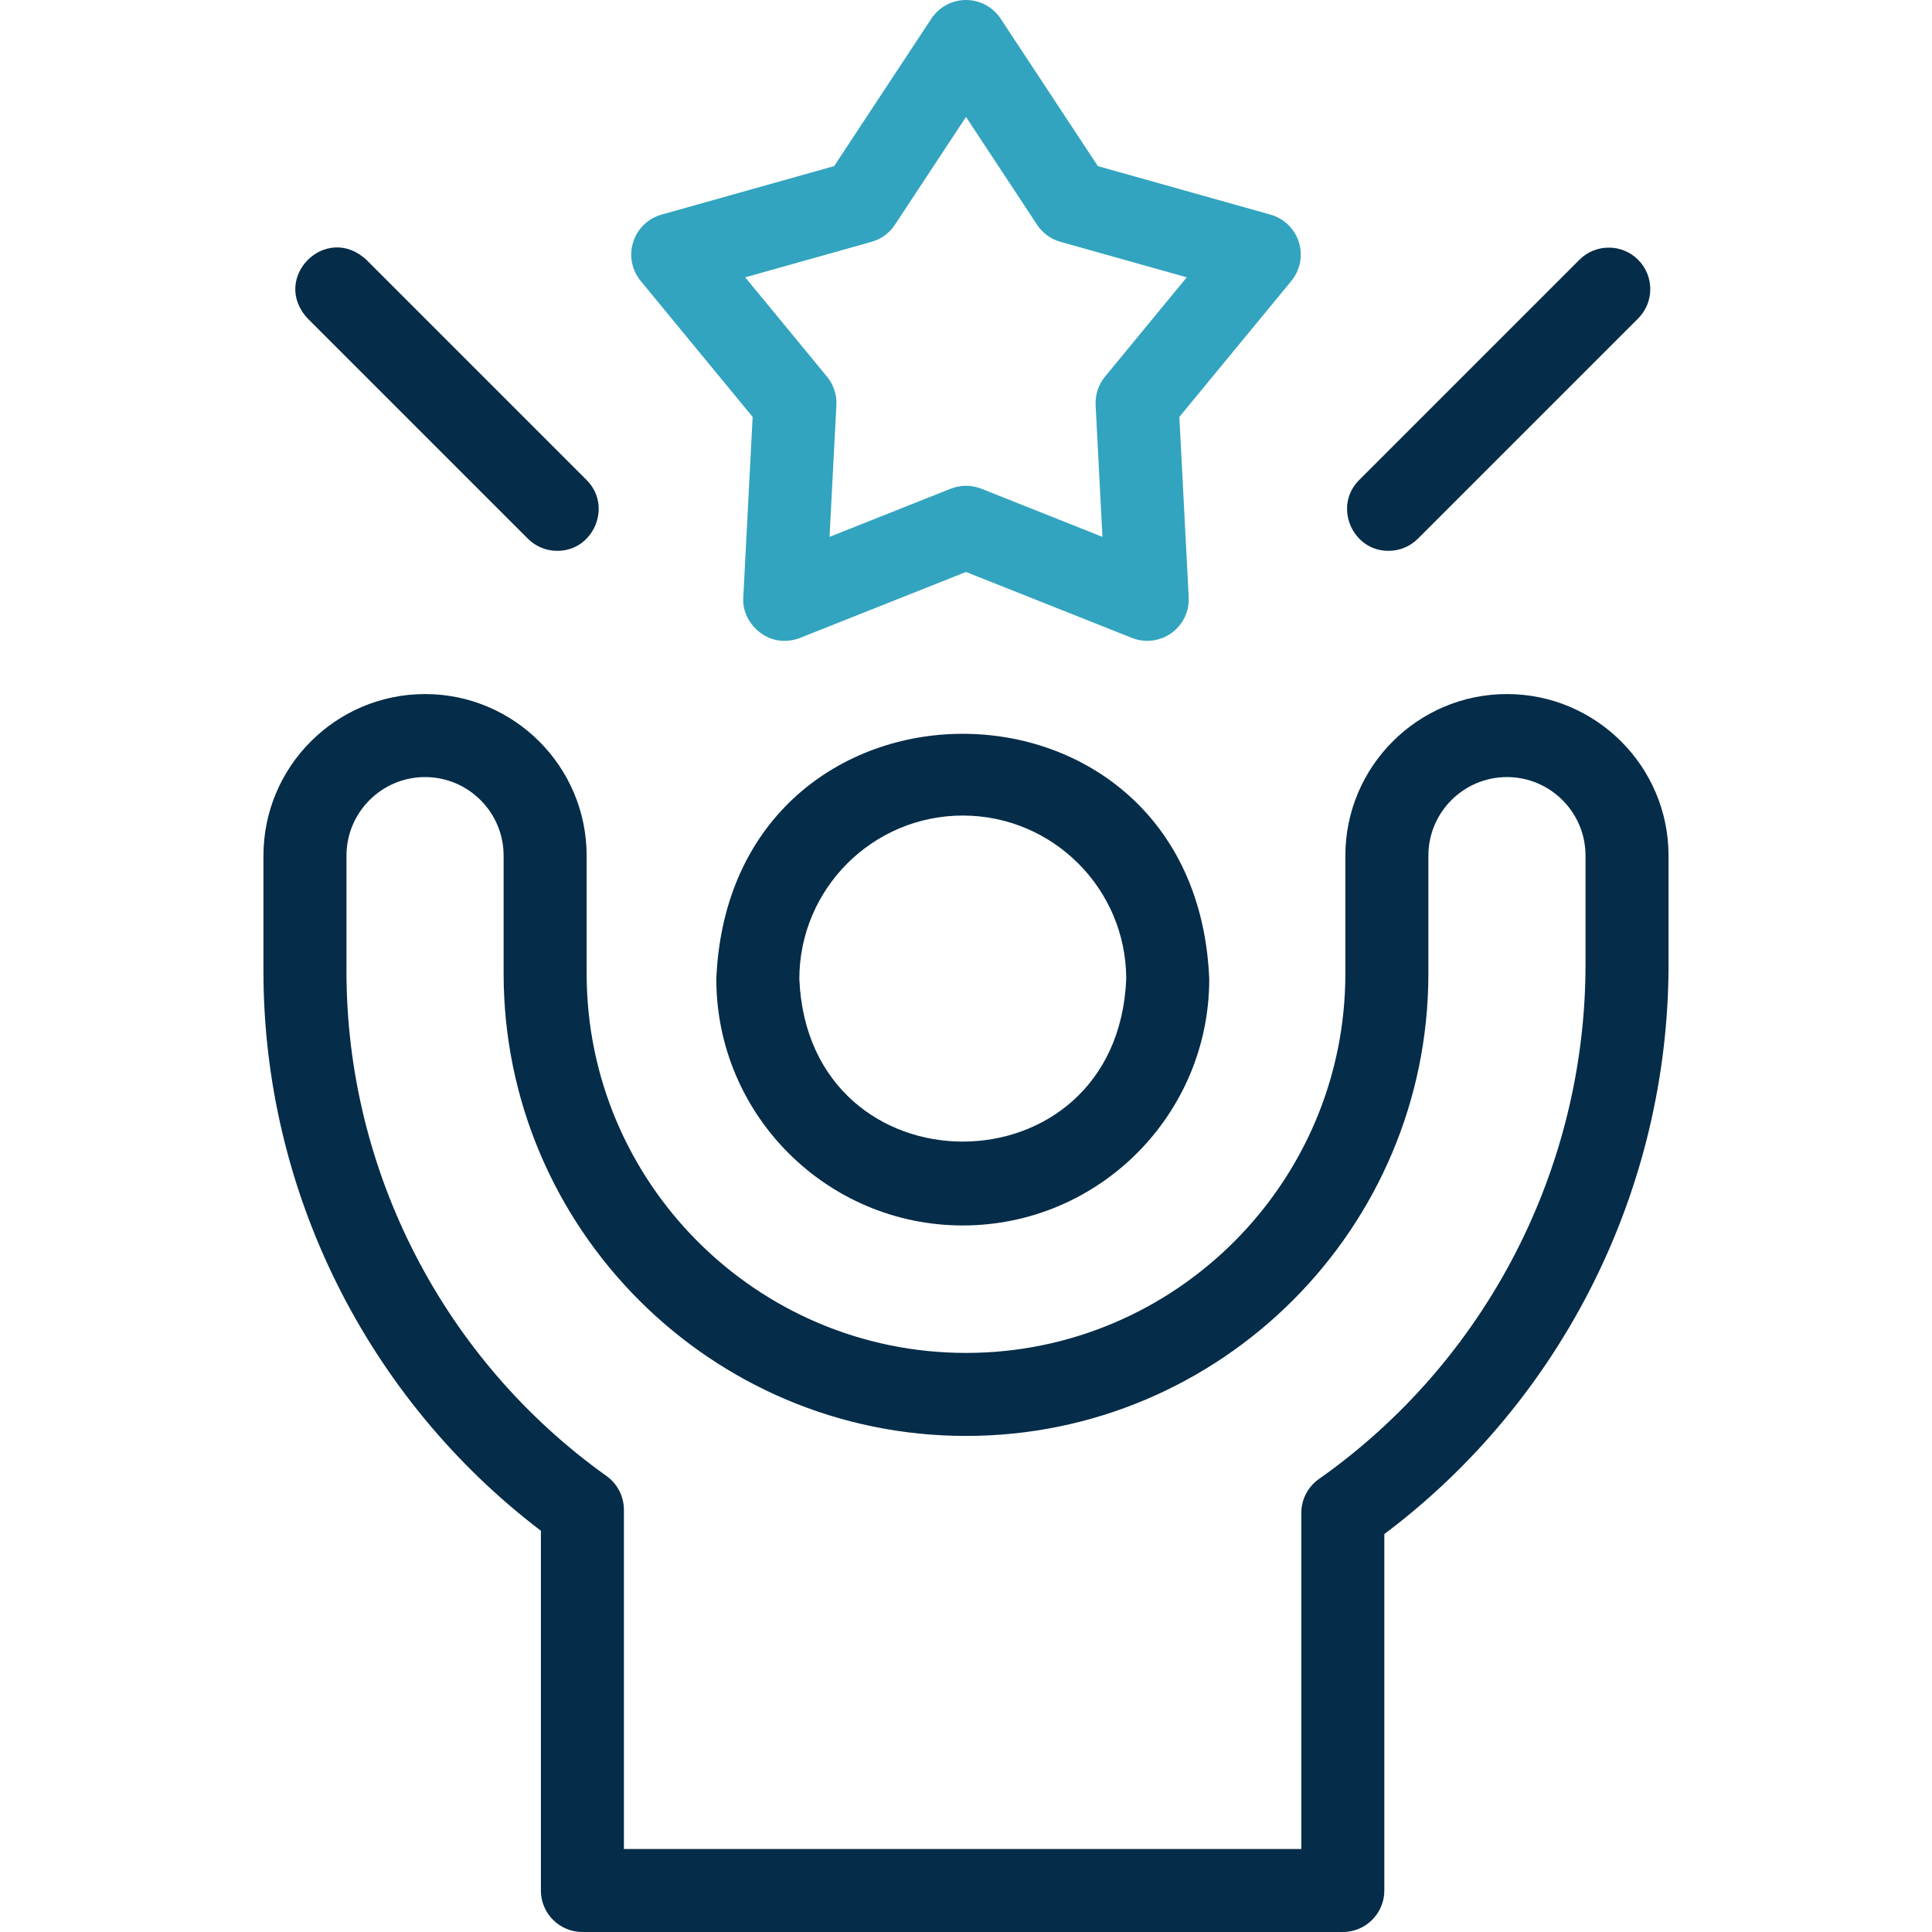 <?xml version="1.0" encoding="utf-8"?>
<svg xmlns="http://www.w3.org/2000/svg" fill="none" height="512" viewBox="0 0 512 512" width="512">
<path d="M207.968 169.829C201.878 169.968 196.524 164.37 196.982 158.26L199.457 110.493L169.79 74.457C167.427 71.587 166.674 67.719 167.787 64.172C168.9 60.625 171.729 57.881 175.307 56.875L221.056 44.021L246.817 4.945C248.852 1.858 252.302 0 256 0C259.698 0 263.148 1.858 265.184 4.946L290.945 44.022L336.694 56.876C340.272 57.881 343.101 60.626 344.214 64.173C345.327 67.72 344.573 71.588 342.211 74.458L312.542 110.494L315.018 158.261C315.211 162.003 313.488 165.586 310.443 167.77C307.4 169.953 303.453 170.437 299.969 169.053L256 151.574L212.03 169.051C210.718 169.573 209.339 169.829 207.968 169.829ZM197.493 73.494L219.156 99.807C220.902 101.928 221.791 104.625 221.649 107.368L219.84 142.273L251.937 129.515C254.547 128.478 257.454 128.478 260.063 129.515L292.159 142.273L290.35 107.368C290.208 104.625 291.097 101.928 292.843 99.807L314.506 73.495L281.043 64.093C278.495 63.377 276.291 61.767 274.834 59.558L256 30.985L237.165 59.556C235.708 61.766 233.504 63.376 230.957 64.091L197.493 73.494Z" fill="#32A4BF"/>
<path d="M255.148 324.759C219.133 324.759 189.833 295.459 189.833 259.444C193.421 172.795 316.889 172.82 320.463 259.444C320.463 295.46 291.163 324.759 255.148 324.759ZM255.148 216.13C231.264 216.13 211.833 235.561 211.833 259.445C214.212 316.908 296.093 316.891 298.463 259.445C298.463 235.561 279.032 216.13 255.148 216.13Z" fill="#052C48"/>
<path d="M355.861 512H154.341C148.266 512 143.341 507.075 143.341 501V405.668C97.196 370.538 69.818 315.553 69.818 257.431V226.762C69.818 203.145 89.026 183.932 112.635 183.932C136.252 183.932 155.465 203.146 155.465 226.762V258.011C155.465 313.443 200.568 358.539 256.007 358.539C311.438 358.539 356.534 313.442 356.534 258.011V226.762C356.534 203.145 375.742 183.932 399.351 183.932C422.974 183.932 442.181 203.146 442.181 226.762V255.54C442.181 315.009 414.132 371.026 366.861 406.549V501C366.861 507.075 361.936 512 355.861 512ZM165.341 490H344.861V400.951C344.861 397.373 346.601 394.019 349.526 391.958C393.768 360.79 420.181 309.792 420.181 255.539V226.761C420.181 215.275 410.843 205.931 399.365 205.931C387.873 205.931 378.534 215.275 378.534 226.761V258.01C378.534 325.572 323.568 380.538 256.007 380.538C188.437 380.538 133.465 325.572 133.465 258.01V226.761C133.465 215.275 124.121 205.931 112.635 205.931C101.156 205.931 91.818 215.275 91.818 226.761V257.43C91.818 310.369 117.58 360.361 160.731 391.158C163.624 393.223 165.341 396.557 165.341 400.112V490Z" fill="#052C48"/>
<path d="M147.664 145.977C144.849 145.977 142.034 144.903 139.886 142.755L81.528 84.397C71.63 73.697 86.337 58.924 97.085 68.841L155.442 127.198C162.372 134.082 157.327 146.039 147.664 145.977Z" fill="#052C48"/>
<path d="M367.982 145.977C358.333 146.033 353.262 134.102 360.204 127.199L418.561 68.842C422.858 64.546 429.821 64.546 434.118 68.842C438.414 73.138 438.414 80.102 434.118 84.398L375.761 142.755C373.612 144.903 370.798 145.977 367.982 145.977Z" fill="#052C48"/>
</svg>
